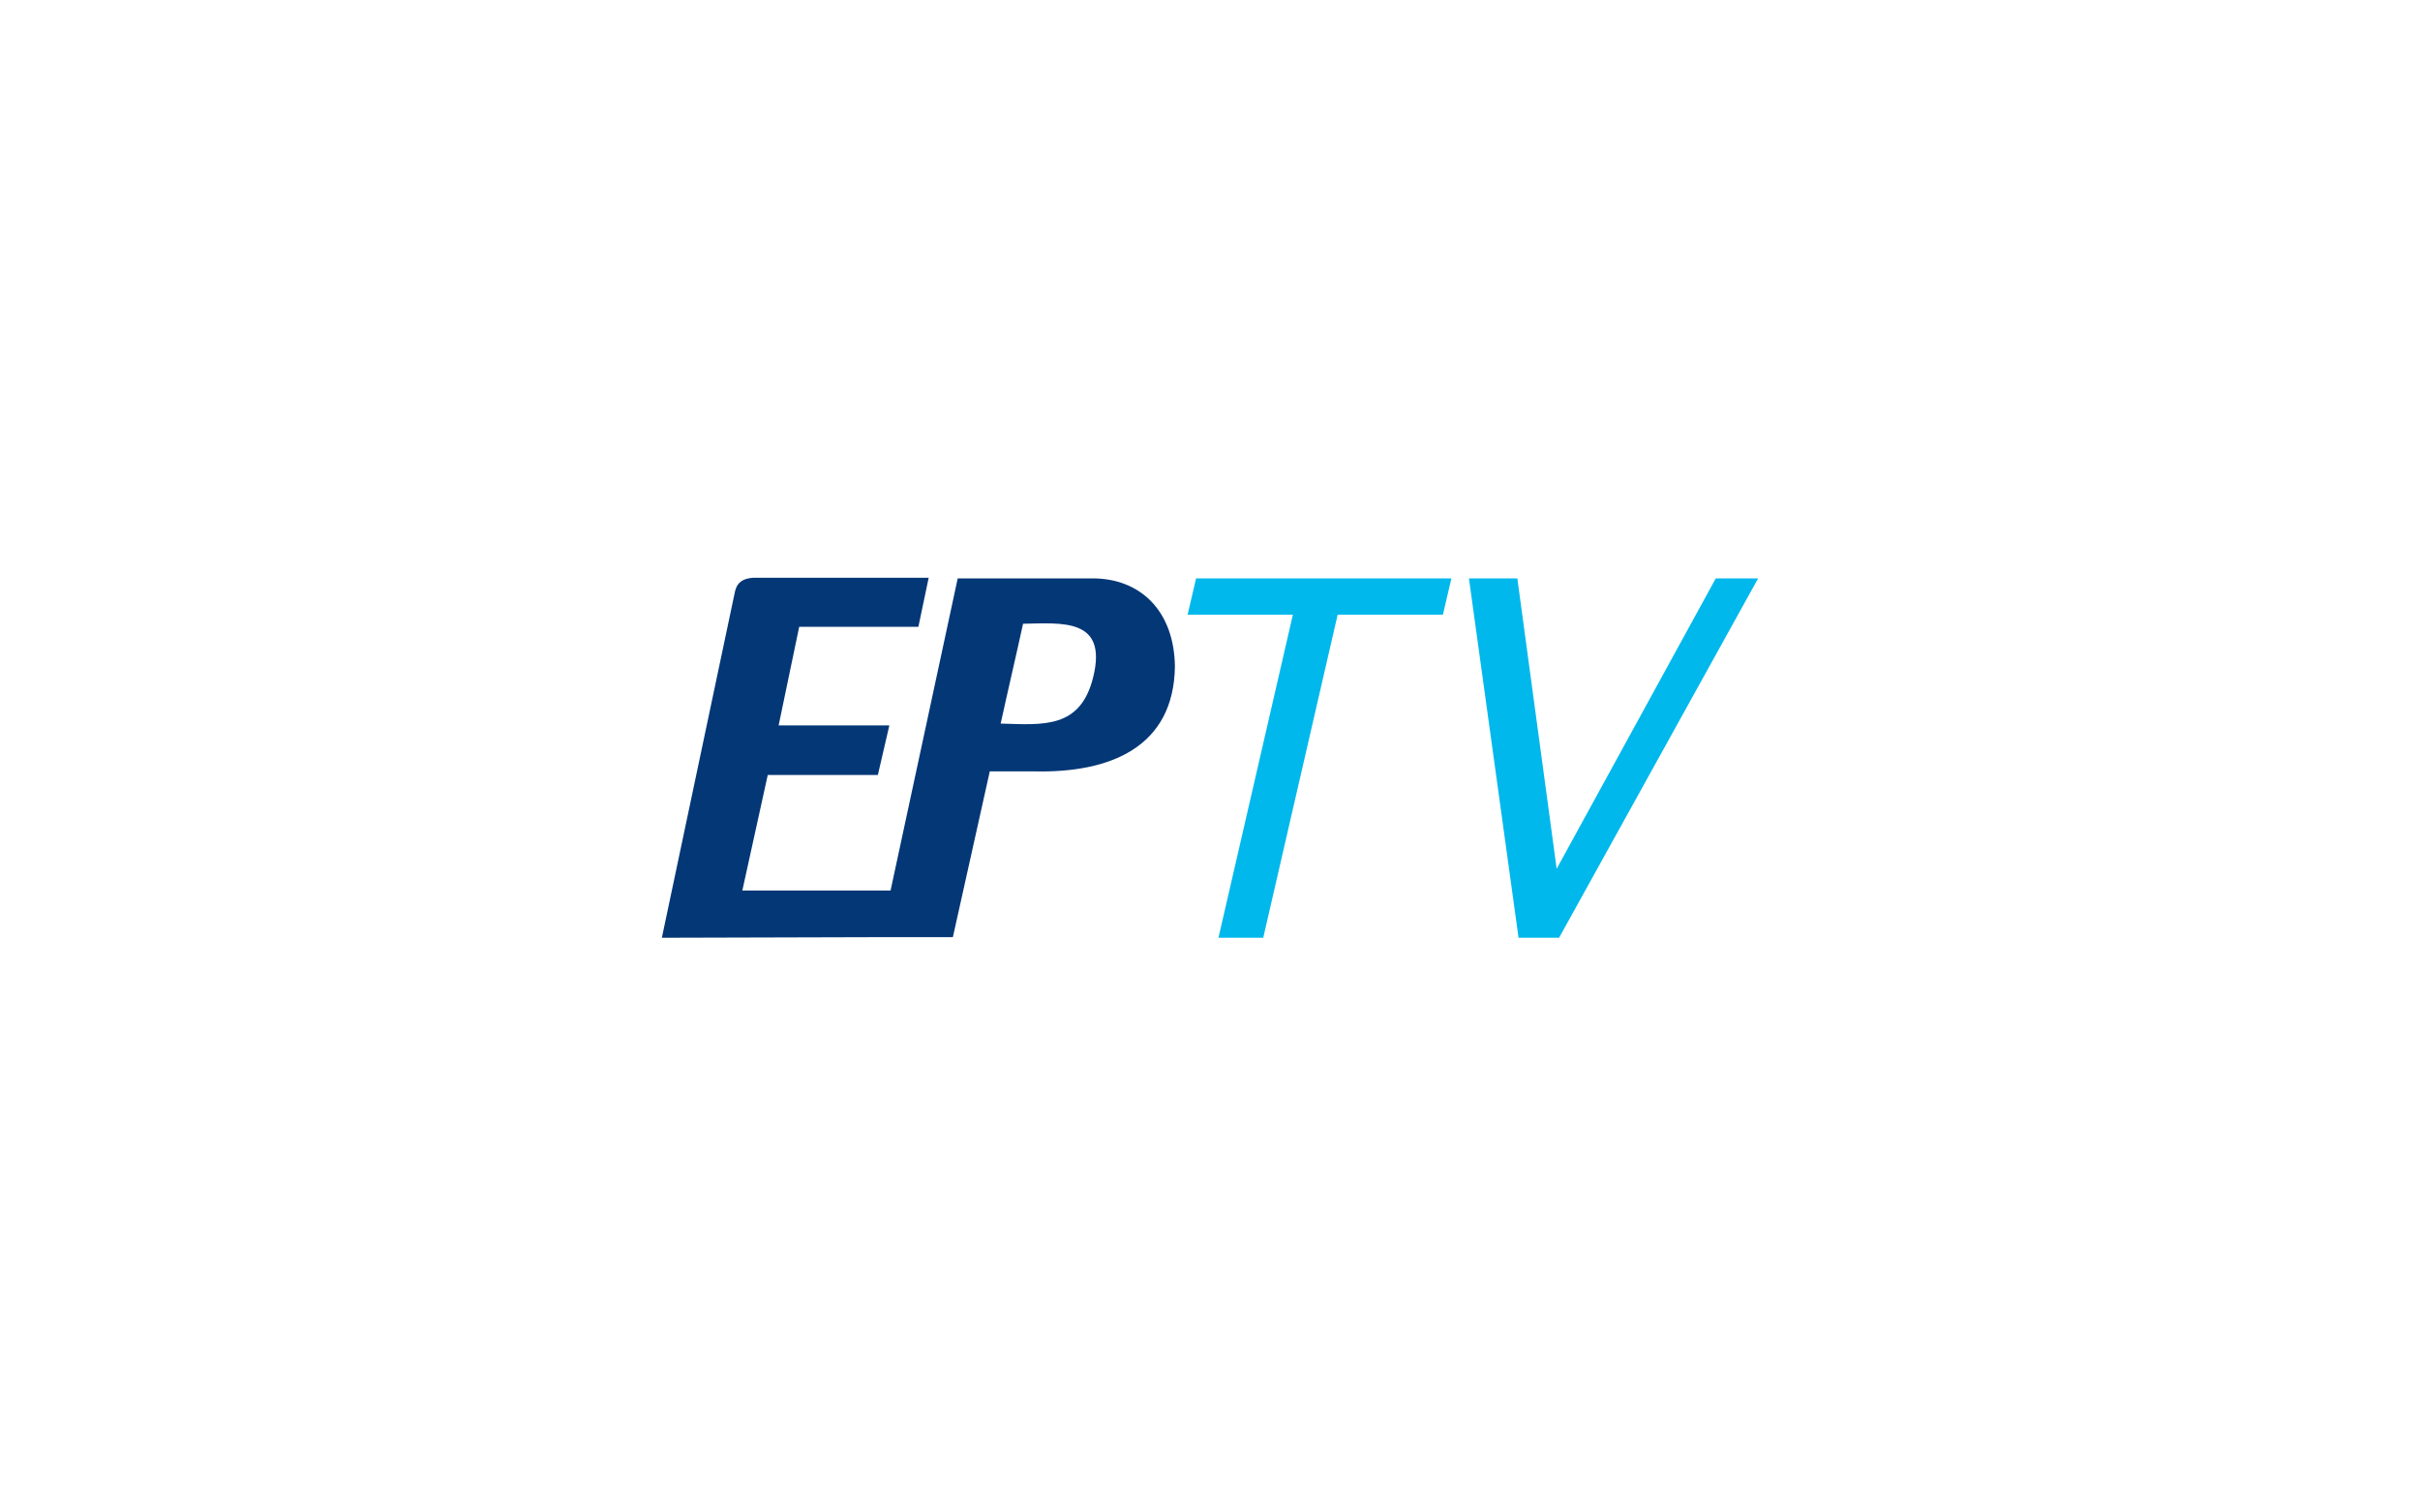 <?xml version="1.0" encoding="utf-8"?>
<!-- Generator: Adobe Illustrator 25.0.1, SVG Export Plug-In . SVG Version: 6.00 Build 0)  -->
<svg version="1.1" id="Layer_1" xmlns="http://www.w3.org/2000/svg" xmlns:xlink="http://www.w3.org/1999/xlink" x="0px" y="0px"
	 viewBox="0 0 400 250" style="enable-background:new 0 0 400 250;" xml:space="preserve">
<style type="text/css">
	.st0{fill:#043776;}
	.st1{fill:#00B8EC;}
</style>
<g>
	<path class="st0" d="M169.1,103.1L169.1,103.1c-1.2,5.5-2.5,11-3.7,16.5c7,0.2,13.2,0.9,15.3-7.7
		C183.1,102.1,175.5,103,169.1,103.1 M109.4,155l12.1-57.3c0.4-1.6,1.5-2.1,3-2.2h29l-1.7,8.1h-19.7l-3.4,16.3H147l-1.9,8.2h-18.2
		l-4.2,19.1h24.5l11.1-51.6h22.3c7.9,0,13.5,5.4,13.6,14.6c-0.2,13.3-10.7,17.6-23.3,17.3h-7.3l-6.1,27.4H146l0,0L109.4,155
		L109.4,155z"/>
	<polygon class="st1" points="238.5,101.6 221.1,101.6 208.8,155 201.4,155 213.7,101.6 196.3,101.6 197.7,95.6 239.9,95.6 	"/>
	<polygon class="st1" points="257.7,155 251,155 242.8,95.6 250.8,95.6 257.3,143.6 283.6,95.6 290.6,95.6 	"/>
</g>
</svg>

